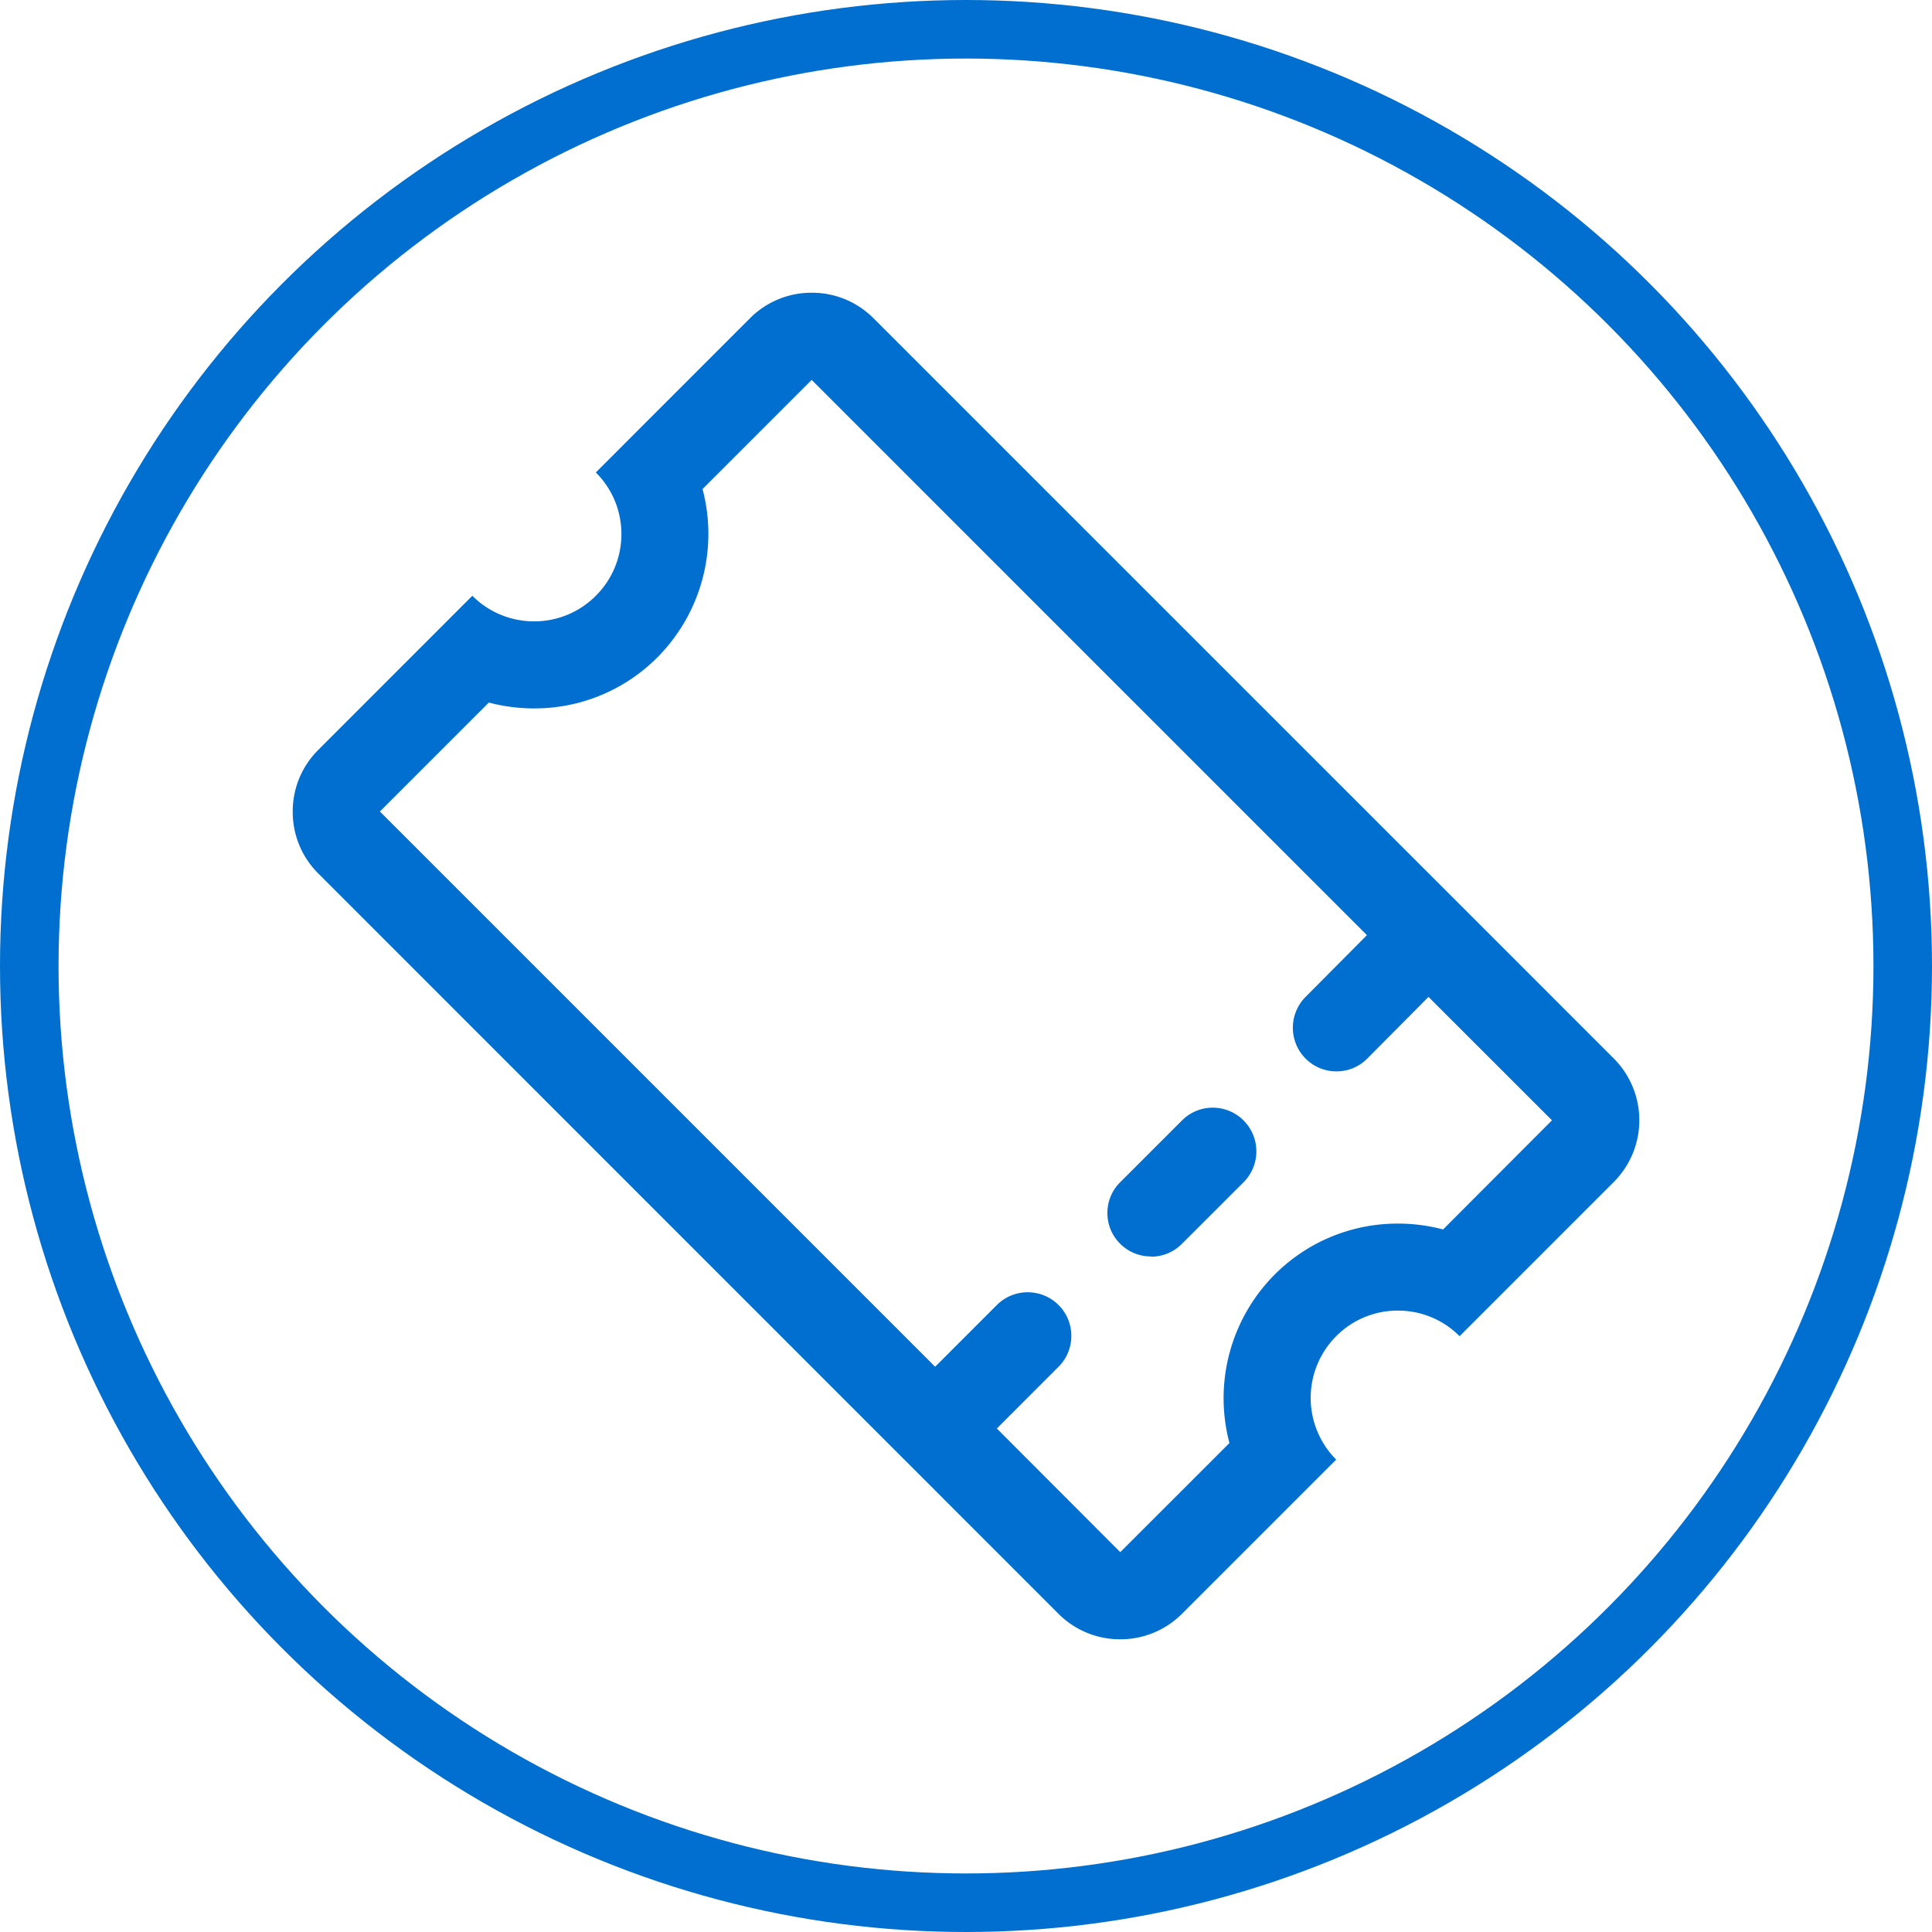 <svg xmlns="http://www.w3.org/2000/svg" xmlns:xlink="http://www.w3.org/1999/xlink" width="33" height="33" viewBox="0 0 33 33">
  <defs>
    <clipPath id="clip-path">
      <path id="Clip_2" data-name="Clip 2" d="M0,0H-23V23H0Z" fill="none"/>
    </clipPath>
  </defs>
  <g id="icon" transform="translate(33)">
    <g id="Oval" transform="translate(-33)" fill="none" stroke="#006fcf" stroke-miterlimit="10" stroke-width="1">
      <circle cx="16.5" cy="16.5" r="16.5" stroke="none"/>
      <circle cx="16.5" cy="16.5" r="16" fill="none"/>
    </g>
    <g id="Group_5" data-name="Group 5" transform="translate(-5 5)">
      <g id="Group_3" data-name="Group 3">
        <path id="Clip_2-2" data-name="Clip 2" d="M0,0H-23V23H0Z" fill="none"/>
        <g id="Group_3-2" data-name="Group 3" clip-path="url(#clip-path)">
          <path id="Fill_1" data-name="Fill 1" d="M-8.866,23a1.481,1.481,0,0,0,1.055-.435l2.634-2.634a1.493,1.493,0,0,1,0-2.108,1.478,1.478,0,0,1,1.054-.437,1.478,1.478,0,0,1,1.054.437l2.634-2.634a1.494,1.494,0,0,0,0-2.109L-13.081.435A1.48,1.48,0,0,0-14.135,0a1.48,1.48,0,0,0-1.054.435L-17.823,3.07a1.478,1.478,0,0,1,.437,1.053,1.479,1.479,0,0,1-.437,1.053,1.478,1.478,0,0,1-1.054.437,1.482,1.482,0,0,1-1.055-.437l-2.634,2.635A1.478,1.478,0,0,0-23,8.865a1.478,1.478,0,0,0,.435,1.053L-9.919,22.566A1.479,1.479,0,0,0-8.866,23Zm4.743-7.1a2.962,2.962,0,0,0-2.108.874A2.991,2.991,0,0,0-7,19.648l-1.865,1.864L-10.973,19.4l1.054-1.055a.74.74,0,0,0,.218-.527.74.74,0,0,0-.218-.527.742.742,0,0,0-.527-.218.742.742,0,0,0-.527.218l-1.054,1.054-9.484-9.484L-19.65,7a3,3,0,0,0,.773.1,2.957,2.957,0,0,0,2.107-.873A2.992,2.992,0,0,0-16,3.353l1.864-1.864,9.484,9.484L-5.7,12.028a.747.747,0,0,0,0,1.053.741.741,0,0,0,.527.219.737.737,0,0,0,.527-.219L-3.6,12.028l2.109,2.108L-3.351,16A2.985,2.985,0,0,0-4.123,15.9Zm-4.216.565a.741.741,0,0,0,.527-.219l1.054-1.053a.747.747,0,0,0,0-1.054.741.741,0,0,0-.527-.219.739.739,0,0,0-.527.219l-1.054,1.054a.738.738,0,0,0-.219.526.738.738,0,0,0,.219.526A.74.74,0,0,0-8.339,16.461Z" fill="#006fcf"/>
        </g>
      </g>
    </g>
  </g>
</svg>